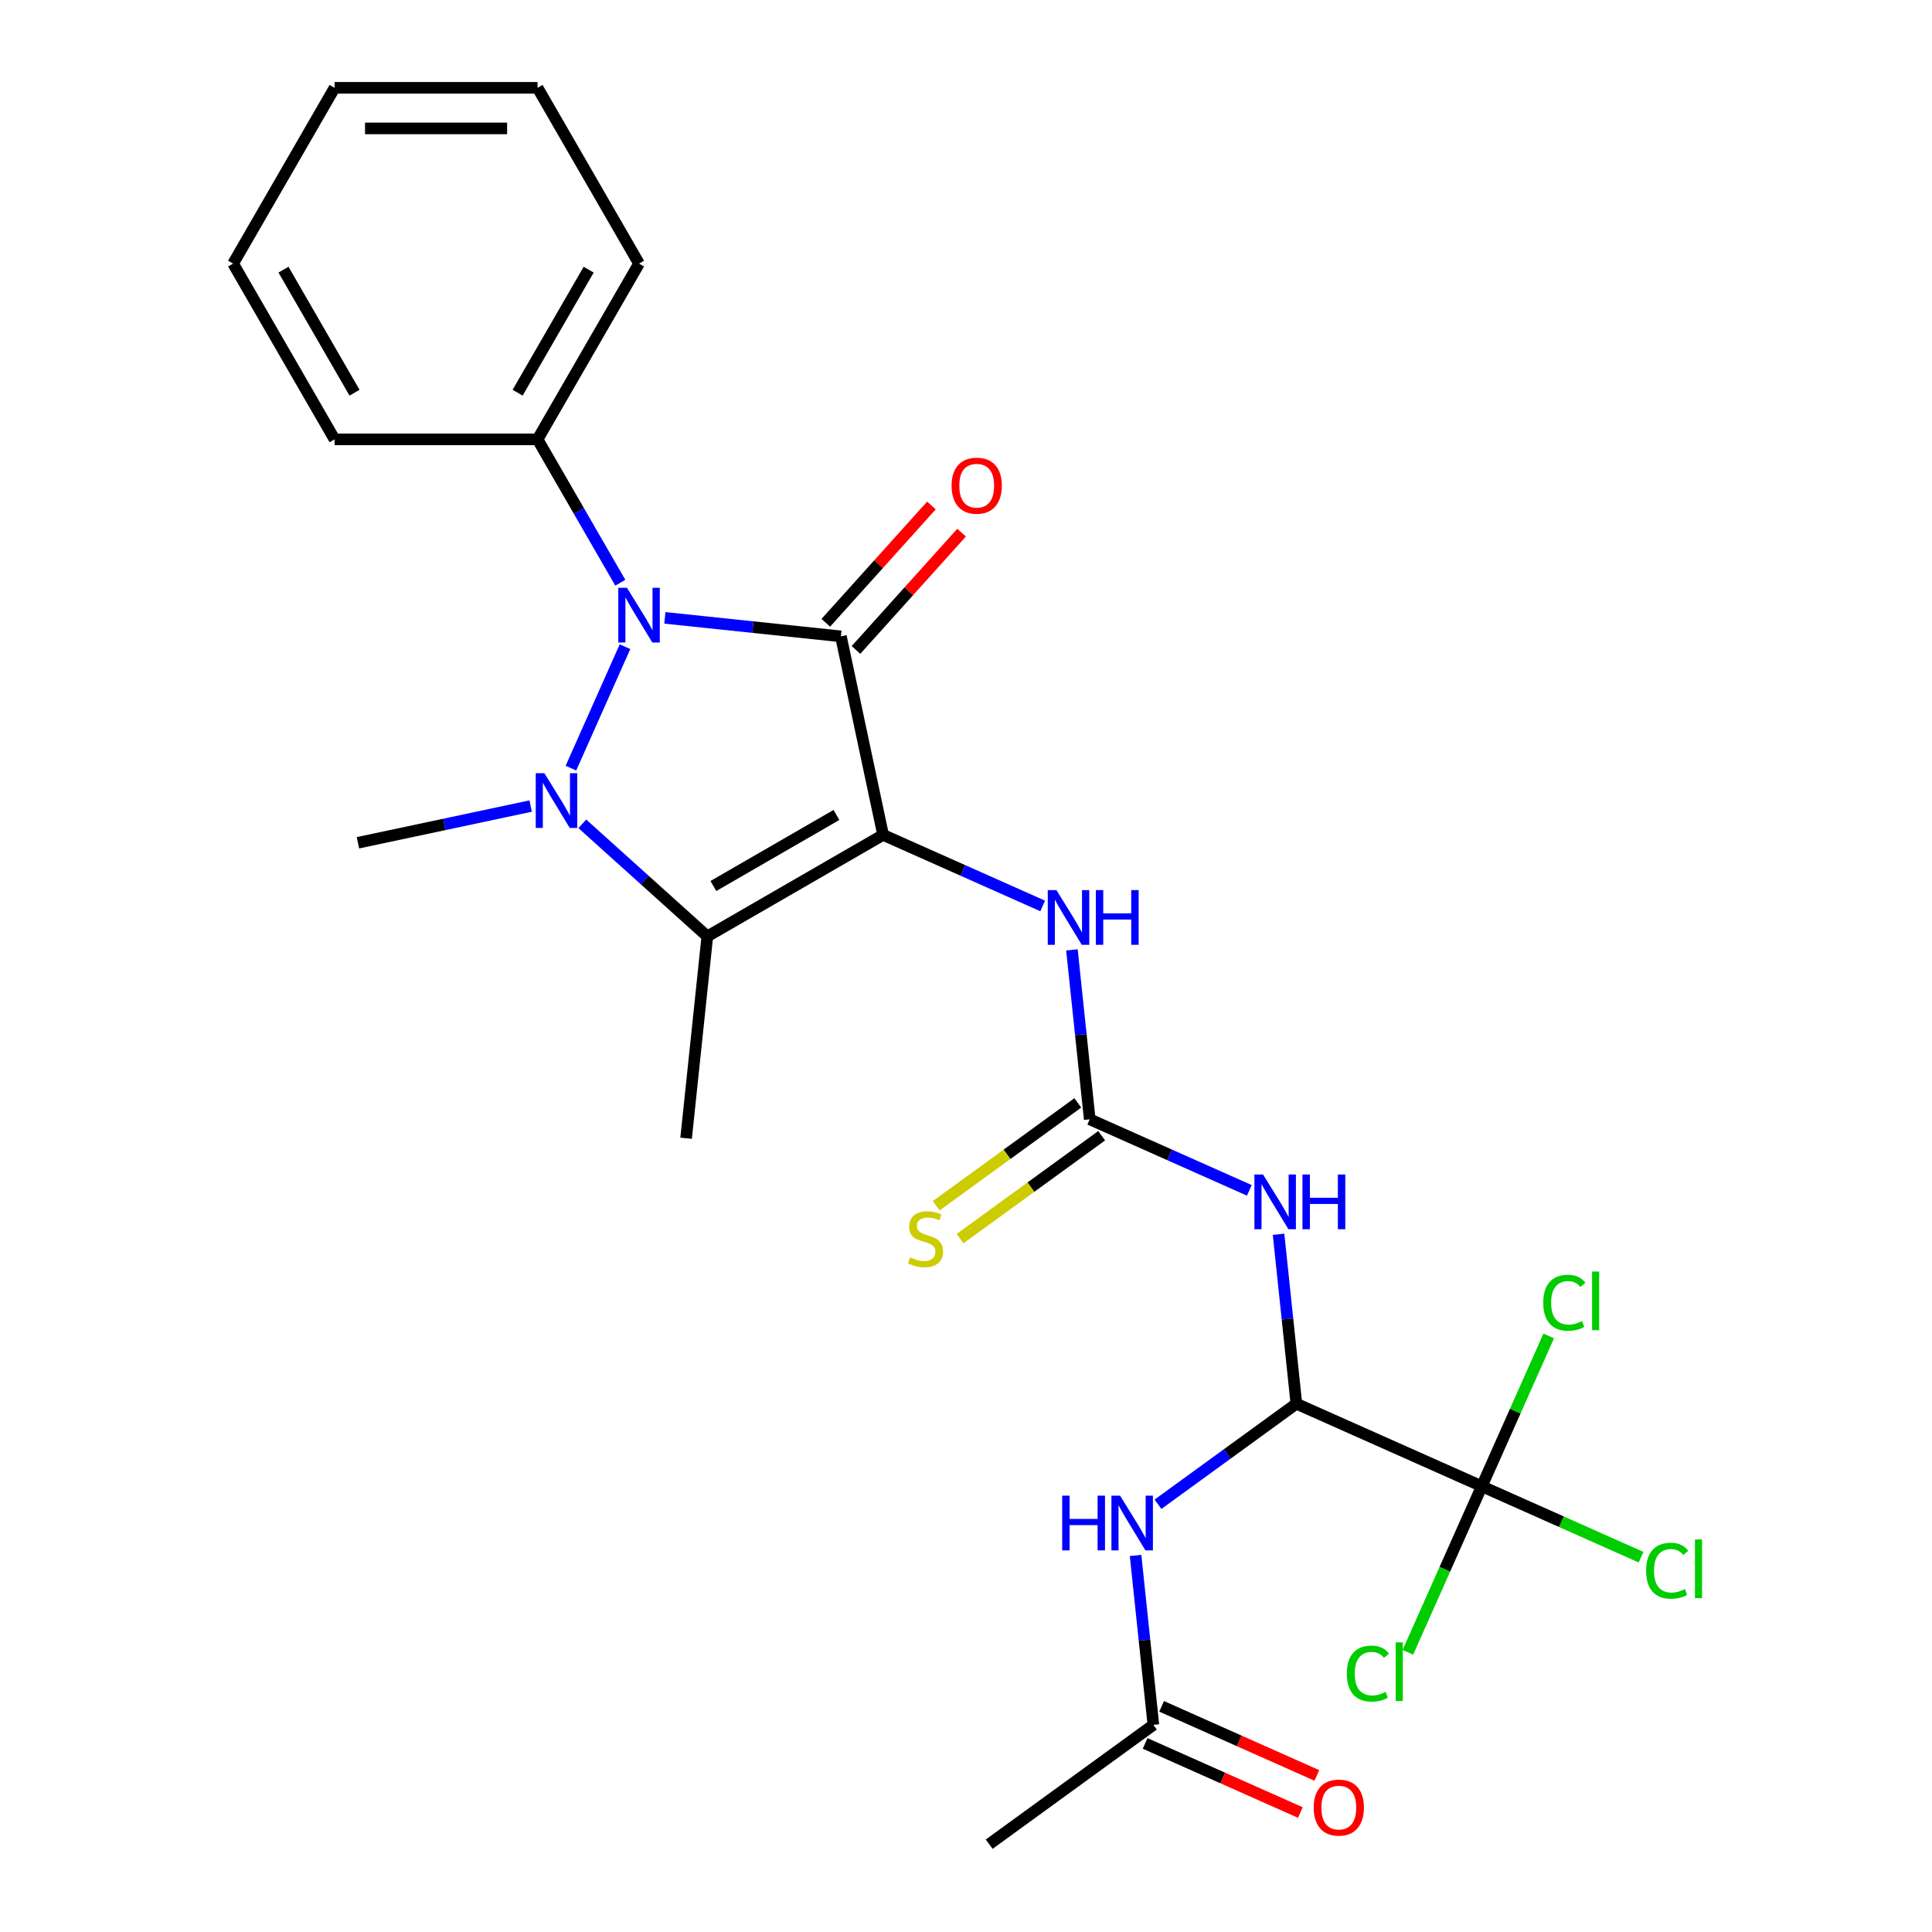<?xml version='1.0' encoding='iso-8859-1'?>
<svg version='1.1' baseProfile='full'
              xmlns='http://www.w3.org/2000/svg'
                      xmlns:rdkit='http://www.rdkit.org/xml'
                      xmlns:xlink='http://www.w3.org/1999/xlink'
                  xml:space='preserve'
width='1000px' height='1000px' viewBox='0 0 1000 1000'>
<!-- END OF HEADER -->
<rect style='opacity:1.0;fill:#FFFFFF;stroke:none' width='1000' height='1000' x='0' y='0'> </rect>
<path class='bond-0' d='M 457.089,432.141 L 435.247,329.38' style='fill:none;fill-rule:evenodd;stroke:#000000;stroke-width:6px;stroke-linecap:butt;stroke-linejoin:miter;stroke-opacity:1' />
<path class='bond-3' d='M 457.089,432.141 L 366.108,484.669' style='fill:none;fill-rule:evenodd;stroke:#000000;stroke-width:6px;stroke-linecap:butt;stroke-linejoin:miter;stroke-opacity:1' />
<path class='bond-3' d='M 432.936,421.824 L 369.249,458.594' style='fill:none;fill-rule:evenodd;stroke:#000000;stroke-width:6px;stroke-linecap:butt;stroke-linejoin:miter;stroke-opacity:1' />
<path class='bond-8' d='M 457.089,432.141 L 498.393,450.531' style='fill:none;fill-rule:evenodd;stroke:#000000;stroke-width:6px;stroke-linecap:butt;stroke-linejoin:miter;stroke-opacity:1' />
<path class='bond-8' d='M 498.393,450.531 L 539.696,468.92' style='fill:none;fill-rule:evenodd;stroke:#0000FF;stroke-width:6px;stroke-linecap:butt;stroke-linejoin:miter;stroke-opacity:1' />
<path class='bond-2' d='M 435.247,329.38 L 389.689,324.592' style='fill:none;fill-rule:evenodd;stroke:#000000;stroke-width:6px;stroke-linecap:butt;stroke-linejoin:miter;stroke-opacity:1' />
<path class='bond-2' d='M 389.689,324.592 L 344.132,319.804' style='fill:none;fill-rule:evenodd;stroke:#0000FF;stroke-width:6px;stroke-linecap:butt;stroke-linejoin:miter;stroke-opacity:1' />
<path class='bond-10' d='M 443.054,336.41 L 470.389,306.051' style='fill:none;fill-rule:evenodd;stroke:#000000;stroke-width:6px;stroke-linecap:butt;stroke-linejoin:miter;stroke-opacity:1' />
<path class='bond-10' d='M 470.389,306.051 L 497.724,275.693' style='fill:none;fill-rule:evenodd;stroke:#FF0000;stroke-width:6px;stroke-linecap:butt;stroke-linejoin:miter;stroke-opacity:1' />
<path class='bond-10' d='M 427.439,322.351 L 454.774,291.992' style='fill:none;fill-rule:evenodd;stroke:#000000;stroke-width:6px;stroke-linecap:butt;stroke-linejoin:miter;stroke-opacity:1' />
<path class='bond-10' d='M 454.774,291.992 L 482.109,261.634' style='fill:none;fill-rule:evenodd;stroke:#FF0000;stroke-width:6px;stroke-linecap:butt;stroke-linejoin:miter;stroke-opacity:1' />
<path class='bond-1' d='M 301.402,426.408 L 333.755,455.539' style='fill:none;fill-rule:evenodd;stroke:#0000FF;stroke-width:6px;stroke-linecap:butt;stroke-linejoin:miter;stroke-opacity:1' />
<path class='bond-1' d='M 333.755,455.539 L 366.108,484.669' style='fill:none;fill-rule:evenodd;stroke:#000000;stroke-width:6px;stroke-linecap:butt;stroke-linejoin:miter;stroke-opacity:1' />
<path class='bond-18' d='M 274.669,417.214 L 229.972,426.715' style='fill:none;fill-rule:evenodd;stroke:#0000FF;stroke-width:6px;stroke-linecap:butt;stroke-linejoin:miter;stroke-opacity:1' />
<path class='bond-18' d='M 229.972,426.715 L 185.275,436.215' style='fill:none;fill-rule:evenodd;stroke:#000000;stroke-width:6px;stroke-linecap:butt;stroke-linejoin:miter;stroke-opacity:1' />
<path class='bond-26' d='M 295.509,397.586 L 323.497,334.726' style='fill:none;fill-rule:evenodd;stroke:#0000FF;stroke-width:6px;stroke-linecap:butt;stroke-linejoin:miter;stroke-opacity:1' />
<path class='bond-12' d='M 321.074,301.613 L 299.656,264.515' style='fill:none;fill-rule:evenodd;stroke:#0000FF;stroke-width:6px;stroke-linecap:butt;stroke-linejoin:miter;stroke-opacity:1' />
<path class='bond-12' d='M 299.656,264.515 L 278.238,227.418' style='fill:none;fill-rule:evenodd;stroke:#000000;stroke-width:6px;stroke-linecap:butt;stroke-linejoin:miter;stroke-opacity:1' />
<path class='bond-19' d='M 366.108,484.669 L 355.126,589.15' style='fill:none;fill-rule:evenodd;stroke:#000000;stroke-width:6px;stroke-linecap:butt;stroke-linejoin:miter;stroke-opacity:1' />
<path class='bond-4' d='M 646.652,616.131 L 605.348,597.742' style='fill:none;fill-rule:evenodd;stroke:#0000FF;stroke-width:6px;stroke-linecap:butt;stroke-linejoin:miter;stroke-opacity:1' />
<path class='bond-4' d='M 605.348,597.742 L 564.044,579.352' style='fill:none;fill-rule:evenodd;stroke:#000000;stroke-width:6px;stroke-linecap:butt;stroke-linejoin:miter;stroke-opacity:1' />
<path class='bond-5' d='M 661.782,638.869 L 666.391,682.716' style='fill:none;fill-rule:evenodd;stroke:#0000FF;stroke-width:6px;stroke-linecap:butt;stroke-linejoin:miter;stroke-opacity:1' />
<path class='bond-5' d='M 666.391,682.716 L 670.999,726.563' style='fill:none;fill-rule:evenodd;stroke:#000000;stroke-width:6px;stroke-linecap:butt;stroke-linejoin:miter;stroke-opacity:1' />
<path class='bond-7' d='M 670.999,726.563 L 766.973,769.294' style='fill:none;fill-rule:evenodd;stroke:#000000;stroke-width:6px;stroke-linecap:butt;stroke-linejoin:miter;stroke-opacity:1' />
<path class='bond-9' d='M 670.999,726.563 L 635.186,752.583' style='fill:none;fill-rule:evenodd;stroke:#000000;stroke-width:6px;stroke-linecap:butt;stroke-linejoin:miter;stroke-opacity:1' />
<path class='bond-9' d='M 635.186,752.583 L 599.373,778.603' style='fill:none;fill-rule:evenodd;stroke:#0000FF;stroke-width:6px;stroke-linecap:butt;stroke-linejoin:miter;stroke-opacity:1' />
<path class='bond-6' d='M 564.044,579.352 L 559.436,535.505' style='fill:none;fill-rule:evenodd;stroke:#000000;stroke-width:6px;stroke-linecap:butt;stroke-linejoin:miter;stroke-opacity:1' />
<path class='bond-6' d='M 559.436,535.505 L 554.827,491.658' style='fill:none;fill-rule:evenodd;stroke:#0000FF;stroke-width:6px;stroke-linecap:butt;stroke-linejoin:miter;stroke-opacity:1' />
<path class='bond-13' d='M 557.869,570.853 L 521.226,597.476' style='fill:none;fill-rule:evenodd;stroke:#000000;stroke-width:6px;stroke-linecap:butt;stroke-linejoin:miter;stroke-opacity:1' />
<path class='bond-13' d='M 521.226,597.476 L 484.583,624.098' style='fill:none;fill-rule:evenodd;stroke:#CCCC00;stroke-width:6px;stroke-linecap:butt;stroke-linejoin:miter;stroke-opacity:1' />
<path class='bond-13' d='M 570.219,587.851 L 533.576,614.474' style='fill:none;fill-rule:evenodd;stroke:#000000;stroke-width:6px;stroke-linecap:butt;stroke-linejoin:miter;stroke-opacity:1' />
<path class='bond-13' d='M 533.576,614.474 L 496.933,641.097' style='fill:none;fill-rule:evenodd;stroke:#CCCC00;stroke-width:6px;stroke-linecap:butt;stroke-linejoin:miter;stroke-opacity:1' />
<path class='bond-15' d='M 766.973,769.294 L 808.187,787.643' style='fill:none;fill-rule:evenodd;stroke:#000000;stroke-width:6px;stroke-linecap:butt;stroke-linejoin:miter;stroke-opacity:1' />
<path class='bond-15' d='M 808.187,787.643 L 849.401,805.993' style='fill:none;fill-rule:evenodd;stroke:#00CC00;stroke-width:6px;stroke-linecap:butt;stroke-linejoin:miter;stroke-opacity:1' />
<path class='bond-16' d='M 766.973,769.294 L 747.841,812.265' style='fill:none;fill-rule:evenodd;stroke:#000000;stroke-width:6px;stroke-linecap:butt;stroke-linejoin:miter;stroke-opacity:1' />
<path class='bond-16' d='M 747.841,812.265 L 728.709,855.236' style='fill:none;fill-rule:evenodd;stroke:#00CC00;stroke-width:6px;stroke-linecap:butt;stroke-linejoin:miter;stroke-opacity:1' />
<path class='bond-17' d='M 766.973,769.294 L 784.294,730.39' style='fill:none;fill-rule:evenodd;stroke:#000000;stroke-width:6px;stroke-linecap:butt;stroke-linejoin:miter;stroke-opacity:1' />
<path class='bond-17' d='M 784.294,730.39 L 801.615,691.486' style='fill:none;fill-rule:evenodd;stroke:#00CC00;stroke-width:6px;stroke-linecap:butt;stroke-linejoin:miter;stroke-opacity:1' />
<path class='bond-11' d='M 587.771,805.1 L 592.38,848.948' style='fill:none;fill-rule:evenodd;stroke:#0000FF;stroke-width:6px;stroke-linecap:butt;stroke-linejoin:miter;stroke-opacity:1' />
<path class='bond-11' d='M 592.38,848.948 L 596.988,892.795' style='fill:none;fill-rule:evenodd;stroke:#000000;stroke-width:6px;stroke-linecap:butt;stroke-linejoin:miter;stroke-opacity:1' />
<path class='bond-14' d='M 592.715,902.392 L 632.889,920.279' style='fill:none;fill-rule:evenodd;stroke:#000000;stroke-width:6px;stroke-linecap:butt;stroke-linejoin:miter;stroke-opacity:1' />
<path class='bond-14' d='M 632.889,920.279 L 673.063,938.165' style='fill:none;fill-rule:evenodd;stroke:#FF0000;stroke-width:6px;stroke-linecap:butt;stroke-linejoin:miter;stroke-opacity:1' />
<path class='bond-14' d='M 601.261,883.197 L 641.435,901.084' style='fill:none;fill-rule:evenodd;stroke:#000000;stroke-width:6px;stroke-linecap:butt;stroke-linejoin:miter;stroke-opacity:1' />
<path class='bond-14' d='M 641.435,901.084 L 681.609,918.97' style='fill:none;fill-rule:evenodd;stroke:#FF0000;stroke-width:6px;stroke-linecap:butt;stroke-linejoin:miter;stroke-opacity:1' />
<path class='bond-20' d='M 596.988,892.795 L 511.996,954.545' style='fill:none;fill-rule:evenodd;stroke:#000000;stroke-width:6px;stroke-linecap:butt;stroke-linejoin:miter;stroke-opacity:1' />
<path class='bond-21' d='M 278.238,227.418 L 330.766,136.436' style='fill:none;fill-rule:evenodd;stroke:#000000;stroke-width:6px;stroke-linecap:butt;stroke-linejoin:miter;stroke-opacity:1' />
<path class='bond-21' d='M 267.921,203.265 L 304.69,139.578' style='fill:none;fill-rule:evenodd;stroke:#000000;stroke-width:6px;stroke-linecap:butt;stroke-linejoin:miter;stroke-opacity:1' />
<path class='bond-22' d='M 278.238,227.418 L 173.181,227.418' style='fill:none;fill-rule:evenodd;stroke:#000000;stroke-width:6px;stroke-linecap:butt;stroke-linejoin:miter;stroke-opacity:1' />
<path class='bond-23' d='M 330.766,136.436 L 278.238,45.455' style='fill:none;fill-rule:evenodd;stroke:#000000;stroke-width:6px;stroke-linecap:butt;stroke-linejoin:miter;stroke-opacity:1' />
<path class='bond-24' d='M 173.181,227.418 L 120.653,136.436' style='fill:none;fill-rule:evenodd;stroke:#000000;stroke-width:6px;stroke-linecap:butt;stroke-linejoin:miter;stroke-opacity:1' />
<path class='bond-24' d='M 183.498,203.265 L 146.729,139.578' style='fill:none;fill-rule:evenodd;stroke:#000000;stroke-width:6px;stroke-linecap:butt;stroke-linejoin:miter;stroke-opacity:1' />
<path class='bond-27' d='M 278.238,45.455 L 173.181,45.455' style='fill:none;fill-rule:evenodd;stroke:#000000;stroke-width:6px;stroke-linecap:butt;stroke-linejoin:miter;stroke-opacity:1' />
<path class='bond-27' d='M 262.479,66.466 L 188.94,66.466' style='fill:none;fill-rule:evenodd;stroke:#000000;stroke-width:6px;stroke-linecap:butt;stroke-linejoin:miter;stroke-opacity:1' />
<path class='bond-25' d='M 120.653,136.436 L 173.181,45.455' style='fill:none;fill-rule:evenodd;stroke:#000000;stroke-width:6px;stroke-linecap:butt;stroke-linejoin:miter;stroke-opacity:1' />
<path  class='atom-2' d='M 281.775 400.213
L 291.055 415.213
Q 291.975 416.693, 293.455 419.373
Q 294.935 422.053, 295.015 422.213
L 295.015 400.213
L 298.775 400.213
L 298.775 428.533
L 294.895 428.533
L 284.935 412.133
Q 283.775 410.213, 282.535 408.013
Q 281.335 405.813, 280.975 405.133
L 280.975 428.533
L 277.295 428.533
L 277.295 400.213
L 281.775 400.213
' fill='#0000FF'/>
<path  class='atom-3' d='M 324.506 304.239
L 333.786 319.239
Q 334.706 320.719, 336.186 323.399
Q 337.666 326.079, 337.746 326.239
L 337.746 304.239
L 341.506 304.239
L 341.506 332.559
L 337.626 332.559
L 327.666 316.159
Q 326.506 314.239, 325.266 312.039
Q 324.066 309.839, 323.706 309.159
L 323.706 332.559
L 320.026 332.559
L 320.026 304.239
L 324.506 304.239
' fill='#0000FF'/>
<path  class='atom-5' d='M 653.758 607.923
L 663.038 622.923
Q 663.958 624.403, 665.438 627.083
Q 666.918 629.763, 666.998 629.923
L 666.998 607.923
L 670.758 607.923
L 670.758 636.243
L 666.878 636.243
L 656.918 619.843
Q 655.758 617.923, 654.518 615.723
Q 653.318 613.523, 652.958 612.843
L 652.958 636.243
L 649.278 636.243
L 649.278 607.923
L 653.758 607.923
' fill='#0000FF'/>
<path  class='atom-5' d='M 674.158 607.923
L 677.998 607.923
L 677.998 619.963
L 692.478 619.963
L 692.478 607.923
L 696.318 607.923
L 696.318 636.243
L 692.478 636.243
L 692.478 623.163
L 677.998 623.163
L 677.998 636.243
L 674.158 636.243
L 674.158 607.923
' fill='#0000FF'/>
<path  class='atom-9' d='M 546.803 460.711
L 556.083 475.711
Q 557.003 477.191, 558.483 479.871
Q 559.963 482.551, 560.043 482.711
L 560.043 460.711
L 563.803 460.711
L 563.803 489.031
L 559.923 489.031
L 549.963 472.631
Q 548.803 470.711, 547.563 468.511
Q 546.363 466.311, 546.003 465.631
L 546.003 489.031
L 542.323 489.031
L 542.323 460.711
L 546.803 460.711
' fill='#0000FF'/>
<path  class='atom-9' d='M 567.203 460.711
L 571.043 460.711
L 571.043 472.751
L 585.523 472.751
L 585.523 460.711
L 589.363 460.711
L 589.363 489.031
L 585.523 489.031
L 585.523 475.951
L 571.043 475.951
L 571.043 489.031
L 567.203 489.031
L 567.203 460.711
' fill='#0000FF'/>
<path  class='atom-10' d='M 549.787 774.154
L 553.627 774.154
L 553.627 786.194
L 568.107 786.194
L 568.107 774.154
L 571.947 774.154
L 571.947 802.474
L 568.107 802.474
L 568.107 789.394
L 553.627 789.394
L 553.627 802.474
L 549.787 802.474
L 549.787 774.154
' fill='#0000FF'/>
<path  class='atom-10' d='M 579.747 774.154
L 589.027 789.154
Q 589.947 790.634, 591.427 793.314
Q 592.907 795.994, 592.987 796.154
L 592.987 774.154
L 596.747 774.154
L 596.747 802.474
L 592.867 802.474
L 582.907 786.074
Q 581.747 784.154, 580.507 781.954
Q 579.307 779.754, 578.947 779.074
L 578.947 802.474
L 575.267 802.474
L 575.267 774.154
L 579.747 774.154
' fill='#0000FF'/>
<path  class='atom-11' d='M 492.543 251.388
Q 492.543 244.588, 495.903 240.788
Q 499.263 236.988, 505.543 236.988
Q 511.823 236.988, 515.183 240.788
Q 518.543 244.588, 518.543 251.388
Q 518.543 258.268, 515.143 262.188
Q 511.743 266.068, 505.543 266.068
Q 499.303 266.068, 495.903 262.188
Q 492.543 258.308, 492.543 251.388
M 505.543 262.868
Q 509.863 262.868, 512.183 259.988
Q 514.543 257.068, 514.543 251.388
Q 514.543 245.828, 512.183 243.028
Q 509.863 240.188, 505.543 240.188
Q 501.223 240.188, 498.863 242.988
Q 496.543 245.788, 496.543 251.388
Q 496.543 257.108, 498.863 259.988
Q 501.223 262.868, 505.543 262.868
' fill='#FF0000'/>
<path  class='atom-14' d='M 471.052 650.823
Q 471.372 650.943, 472.692 651.503
Q 474.012 652.063, 475.452 652.423
Q 476.932 652.743, 478.372 652.743
Q 481.052 652.743, 482.612 651.463
Q 484.172 650.143, 484.172 647.863
Q 484.172 646.303, 483.372 645.343
Q 482.612 644.383, 481.412 643.863
Q 480.212 643.343, 478.212 642.743
Q 475.692 641.983, 474.172 641.263
Q 472.692 640.543, 471.612 639.023
Q 470.572 637.503, 470.572 634.943
Q 470.572 631.383, 472.972 629.183
Q 475.412 626.983, 480.212 626.983
Q 483.492 626.983, 487.212 628.543
L 486.292 631.623
Q 482.892 630.223, 480.332 630.223
Q 477.572 630.223, 476.052 631.383
Q 474.532 632.503, 474.572 634.463
Q 474.572 635.983, 475.332 636.903
Q 476.132 637.823, 477.252 638.343
Q 478.412 638.863, 480.332 639.463
Q 482.892 640.263, 484.412 641.063
Q 485.932 641.863, 487.012 643.503
Q 488.132 645.103, 488.132 647.863
Q 488.132 651.783, 485.492 653.903
Q 482.892 655.983, 478.532 655.983
Q 476.012 655.983, 474.092 655.423
Q 472.212 654.903, 469.972 653.983
L 471.052 650.823
' fill='#CCCC00'/>
<path  class='atom-15' d='M 679.962 935.605
Q 679.962 928.805, 683.322 925.005
Q 686.682 921.205, 692.962 921.205
Q 699.242 921.205, 702.602 925.005
Q 705.962 928.805, 705.962 935.605
Q 705.962 942.485, 702.562 946.405
Q 699.162 950.285, 692.962 950.285
Q 686.722 950.285, 683.322 946.405
Q 679.962 942.525, 679.962 935.605
M 692.962 947.085
Q 697.282 947.085, 699.602 944.205
Q 701.962 941.285, 701.962 935.605
Q 701.962 930.045, 699.602 927.245
Q 697.282 924.405, 692.962 924.405
Q 688.642 924.405, 686.282 927.205
Q 683.962 930.005, 683.962 935.605
Q 683.962 941.325, 686.282 944.205
Q 688.642 947.085, 692.962 947.085
' fill='#FF0000'/>
<path  class='atom-16' d='M 852.027 813.004
Q 852.027 805.964, 855.307 802.284
Q 858.627 798.564, 864.907 798.564
Q 870.747 798.564, 873.867 802.684
L 871.227 804.844
Q 868.947 801.844, 864.907 801.844
Q 860.627 801.844, 858.347 804.724
Q 856.107 807.564, 856.107 813.004
Q 856.107 818.604, 858.427 821.484
Q 860.787 824.364, 865.347 824.364
Q 868.467 824.364, 872.107 822.484
L 873.227 825.484
Q 871.747 826.444, 869.507 827.004
Q 867.267 827.564, 864.787 827.564
Q 858.627 827.564, 855.307 823.804
Q 852.027 820.044, 852.027 813.004
' fill='#00CC00'/>
<path  class='atom-16' d='M 877.307 796.844
L 880.987 796.844
L 880.987 827.204
L 877.307 827.204
L 877.307 796.844
' fill='#00CC00'/>
<path  class='atom-17' d='M 697.123 866.247
Q 697.123 859.207, 700.403 855.527
Q 703.723 851.807, 710.003 851.807
Q 715.843 851.807, 718.963 855.927
L 716.323 858.087
Q 714.043 855.087, 710.003 855.087
Q 705.723 855.087, 703.443 857.967
Q 701.203 860.807, 701.203 866.247
Q 701.203 871.847, 703.523 874.727
Q 705.883 877.607, 710.443 877.607
Q 713.563 877.607, 717.203 875.727
L 718.323 878.727
Q 716.843 879.687, 714.603 880.247
Q 712.363 880.807, 709.883 880.807
Q 703.723 880.807, 700.403 877.047
Q 697.123 873.287, 697.123 866.247
' fill='#00CC00'/>
<path  class='atom-17' d='M 722.403 850.087
L 726.083 850.087
L 726.083 880.447
L 722.403 880.447
L 722.403 850.087
' fill='#00CC00'/>
<path  class='atom-18' d='M 798.783 674.3
Q 798.783 667.26, 802.063 663.58
Q 805.383 659.86, 811.663 659.86
Q 817.503 659.86, 820.623 663.98
L 817.983 666.14
Q 815.703 663.14, 811.663 663.14
Q 807.383 663.14, 805.103 666.02
Q 802.863 668.86, 802.863 674.3
Q 802.863 679.9, 805.183 682.78
Q 807.543 685.66, 812.103 685.66
Q 815.223 685.66, 818.863 683.78
L 819.983 686.78
Q 818.503 687.74, 816.263 688.3
Q 814.023 688.86, 811.543 688.86
Q 805.383 688.86, 802.063 685.1
Q 798.783 681.34, 798.783 674.3
' fill='#00CC00'/>
<path  class='atom-18' d='M 824.063 658.14
L 827.743 658.14
L 827.743 688.5
L 824.063 688.5
L 824.063 658.14
' fill='#00CC00'/>
</svg>
